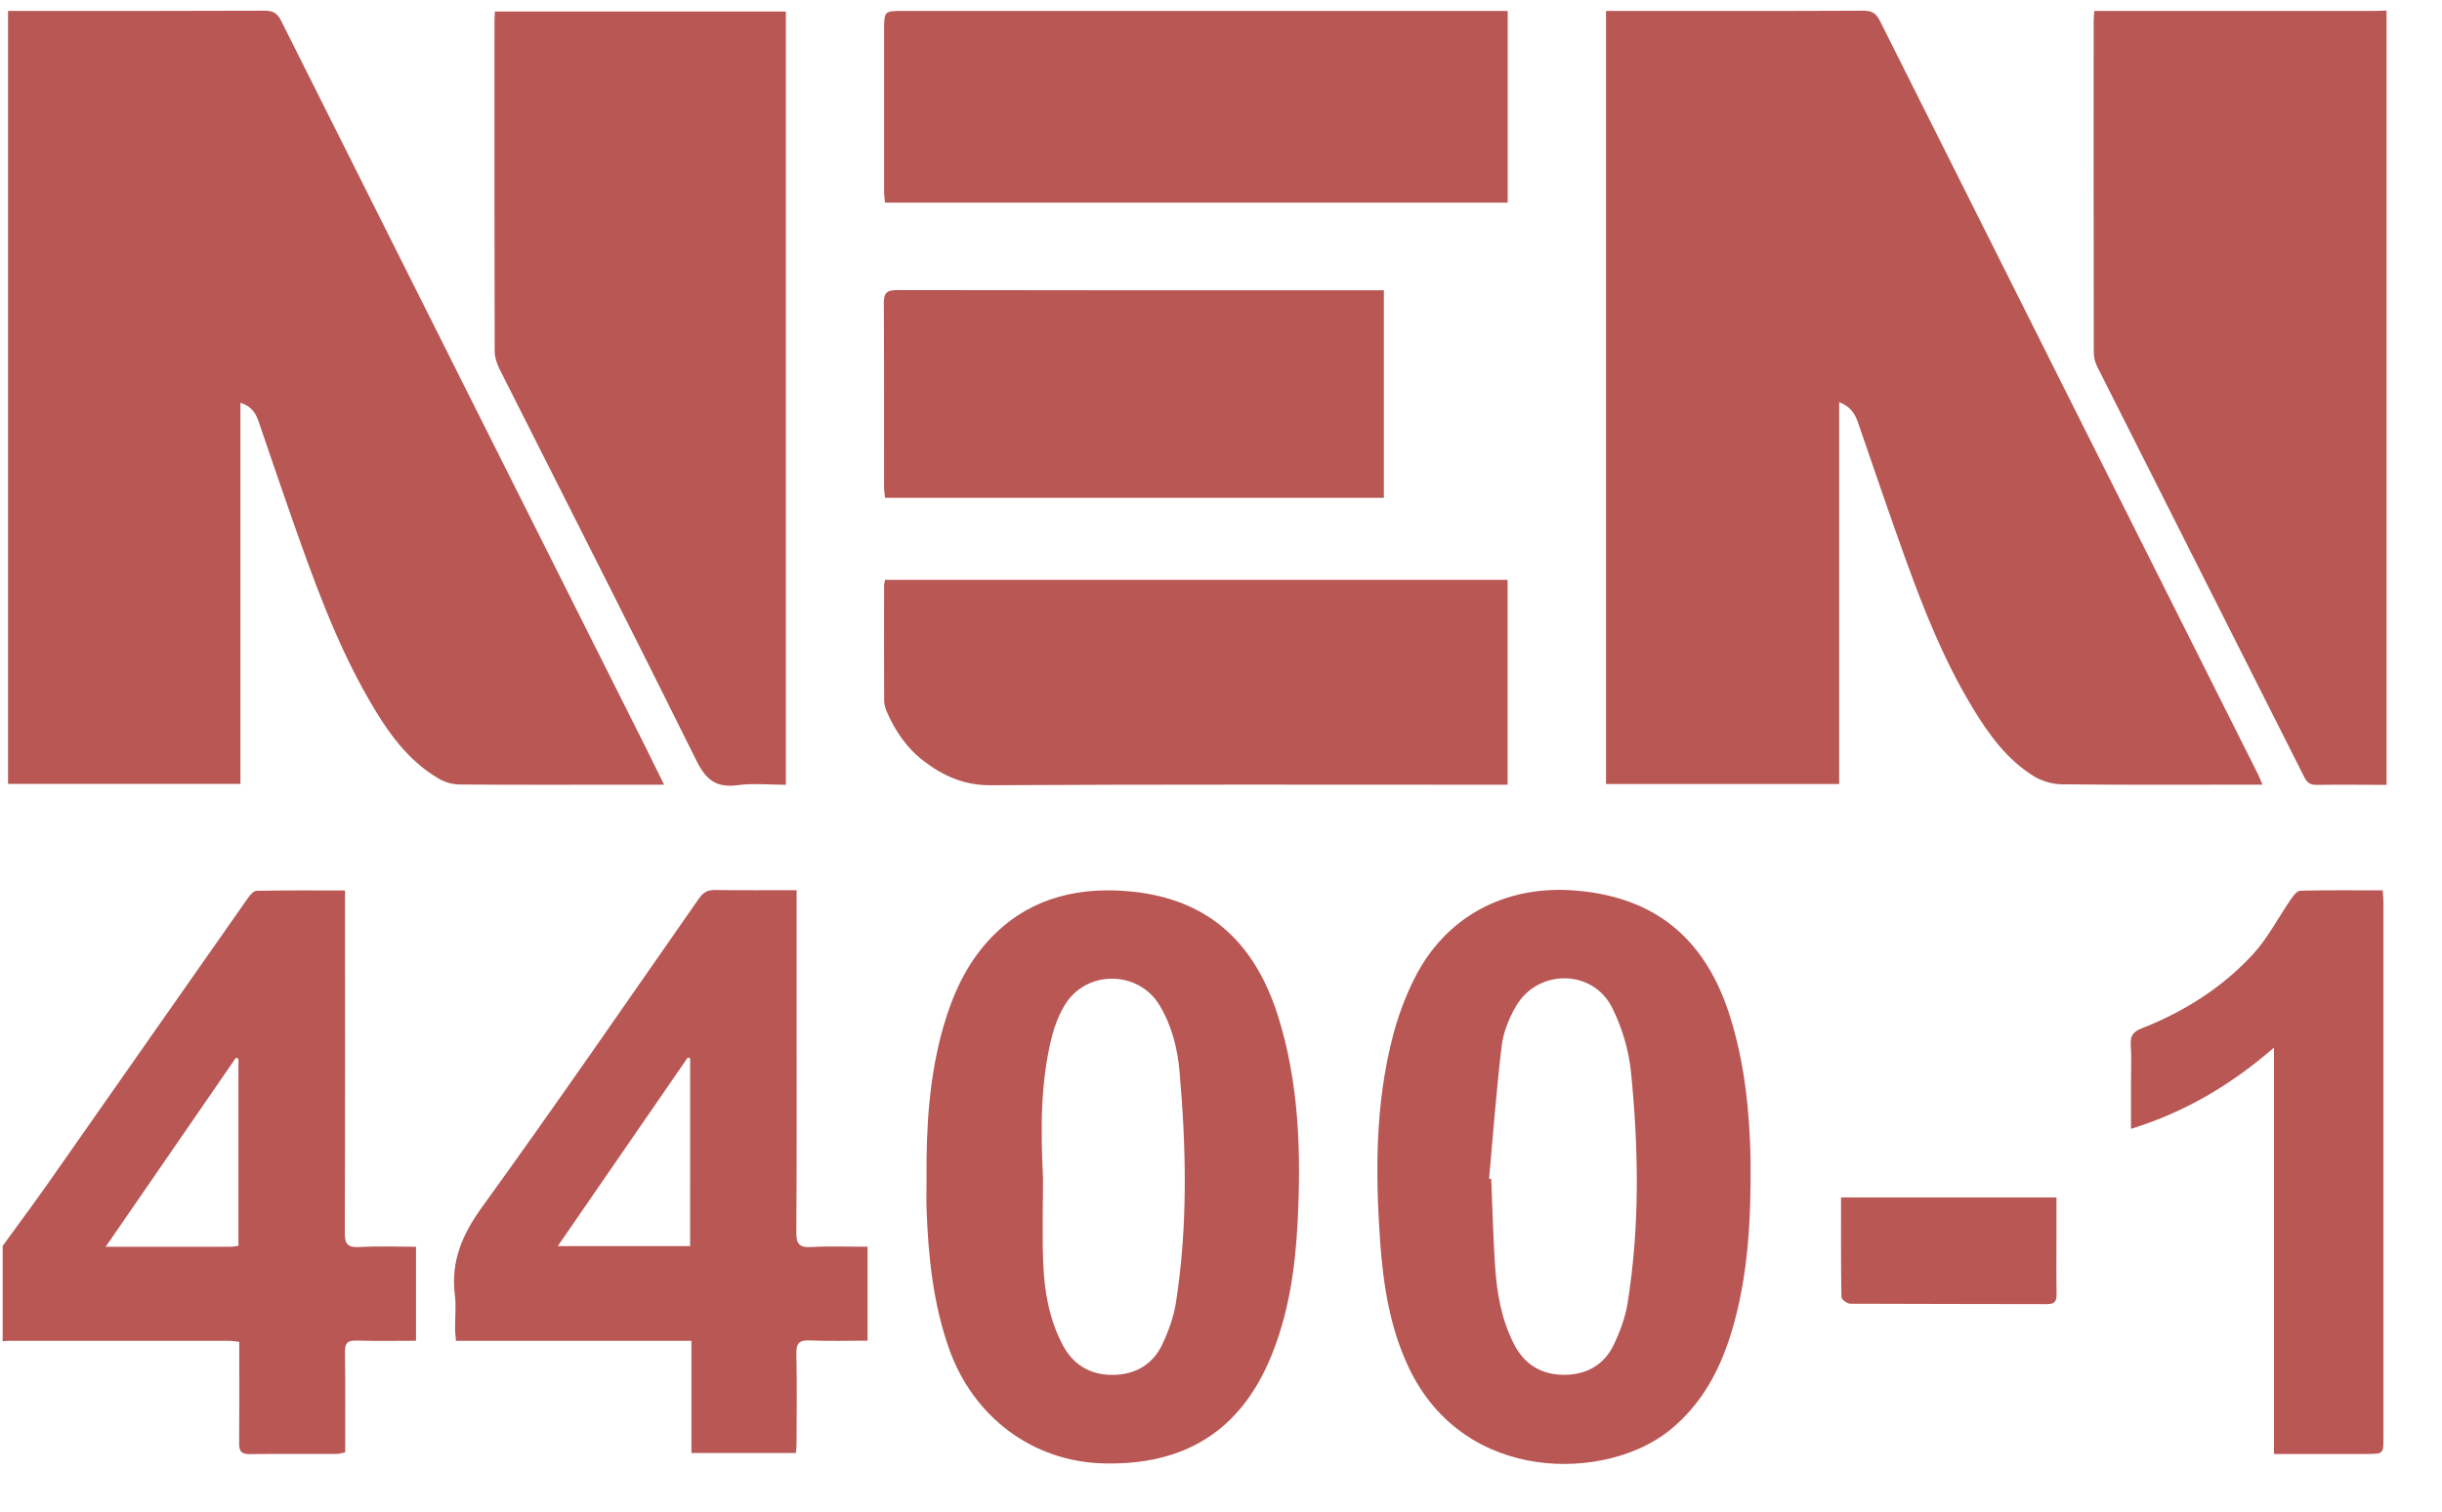 <svg fill="none" height="26" viewBox="0 0 42 26" width="42" xmlns="http://www.w3.org/2000/svg" xmlns:xlink="http://www.w3.org/1999/xlink"><clipPath id="a"><path d="m.045.181h41v25h-41z"/></clipPath><g clip-path="url(#a)" fill="#B85754"><path d="m41.045 13.5c-.4-.001-.8-.006-1.2 0-.111.002-.165-.037-.212-.131-1.188-2.357-2.379-4.712-3.566-7.069-.036-.073-.056-.161-.056-.243-.003-1.899-.003-3.798-.002-5.697 0-.05.006-.101.011-.172h.244 4.562c.073 0 .147-.004.22-.006v13.319z"/><path d="m.046 21.43c.265-.365.534-.727.793-1.095 1.141-1.626 2.278-3.255 3.419-4.88.038-.055.102-.132.155-.133.498-.01.997-.006 1.521-.006v.248c0 1.879.003 3.757-.004 5.636-.001.195.046.262.256.249.318-.019.637-.005.969-.005v1.617c-.344 0-.681.007-1.019-.003-.159-.005-.205.042-.203.198.009.571.004 1.143.004 1.725-.056.011-.1.026-.143.026-.5.002-1.001-.003-1.501.004-.145.002-.181-.055-.18-.184.005-.501.002-1.002.002-1.503 0-.077 0-.154 0-.244-.068-.007-.119-.018-.169-.018-1.267-.001-2.534-.001-3.801 0-.033 0-.066.006-.099.009 0-.547 0-1.094 0-1.64zm4.056-3.218c-.014-.007-.029-.014-.043-.021-.739 1.072-1.477 2.145-2.242 3.254.759 0 1.458 0 2.157-.001.038 0 .077-.01.127-.017v-3.215z"/><path d="m27.621.188h.206c1.408 0 2.816.003 4.223-.004.151-.001.22.05.284.177 2.163 4.318 4.331 8.633 6.498 12.949.026.051.045.105.08.186h-.234c-1.074 0-2.148.006-3.222-.006-.162-.002-.344-.057-.481-.142-.461-.287-.768-.715-1.042-1.165-.496-.815-.845-1.695-1.166-2.585-.279-.773-.541-1.551-.81-2.328-.052-.151-.127-.278-.325-.352v6.567h-4.01v-13.297z"/><path d="m11.422 13.497h-.657c-.954 0-1.908.004-2.862-.004-.119-.001-.252-.038-.354-.098-.551-.323-.896-.827-1.202-1.358-.572-.991-.953-2.061-1.33-3.132-.193-.548-.378-1.098-.566-1.647-.05-.145-.121-.271-.316-.33v6.554h-3.997v-13.294h.205c1.401 0 2.802.002 4.203-.004.147-.001.223.041.288.171 2.081 4.155 4.167 8.307 6.251 12.46.108.215.213.431.337.682z"/><path d="m8.511.198h5.005v13.3c-.277 0-.558-.029-.83.007-.377.05-.549-.101-.711-.428-1.113-2.248-2.253-4.483-3.381-6.724-.048-.096-.086-.209-.086-.314-.005-1.9-.004-3.8-.003-5.7 0-.039.004-.077.007-.14z"/><path d="m15.935 20.259c-.005-.88.046-1.756.293-2.609.158-.544.387-1.054.779-1.48.625-.678 1.433-.91 2.332-.846 1.361.097 2.219.81 2.643 2.156.359 1.143.395 2.318.338 3.499-.039.809-.15 1.607-.464 2.365-.523 1.262-1.479 1.865-2.886 1.826-1.213-.034-2.235-.798-2.651-1.983-.268-.765-.352-1.56-.382-2.362-.007-.188-.001-.377-.001-.566zm2.004-.005c0 .494-.016.989.004 1.482.019.476.102.944.324 1.378.177.348.466.533.861.534.395.001.7-.178.864-.528.107-.228.196-.474.234-.721.205-1.319.177-2.644.061-3.969-.035-.398-.132-.784-.34-1.133-.365-.614-1.269-.62-1.636-.007-.096.161-.168.341-.215.522-.206.803-.196 1.624-.158 2.443z"/><path d="m30.108 19.932c.01 1.071-.044 2.031-.324 2.965-.196.654-.505 1.242-1.053 1.692-1.079.888-3.548.957-4.505-1.074-.323-.684-.436-1.418-.489-2.16-.083-1.185-.084-2.369.218-3.53.088-.338.211-.673.368-.987.533-1.07 1.561-1.622 2.781-1.52 1.346.112 2.21.807 2.636 2.119.275.846.351 1.719.368 2.494zm-4.497.341c.012.002.025.003.037.005.02.487.032.975.063 1.462.03.475.105.944.328 1.378.178.348.469.53.864.529.386 0 .688-.174.851-.515.109-.227.2-.473.239-.719.211-1.319.191-2.646.059-3.968-.038-.38-.153-.772-.326-1.115-.336-.667-1.282-.668-1.655-.019-.119.206-.215.443-.243.675-.092.76-.148 1.525-.217 2.288z"/><path d="m15.222 9.974h10.707v3.523h-.26c-2.876 0-5.751-.008-8.627.009-.456.003-.812-.156-1.149-.412-.297-.225-.498-.523-.643-.857-.025-.058-.043-.125-.043-.188-.003-.657-.002-1.315-.001-1.972 0-.031.009-.062.016-.103z"/><path d="m25.931.188v3.297h-10.711c-.005-.068-.014-.137-.014-.206-.001-.924-.001-1.848 0-2.772 0-.313.007-.319.318-.319h10.146.261z"/><path d="m13.701 15.313v2.119c0 1.255.004 2.51-.005 3.764-.001.192.044.265.254.253.318-.018.637-.005.971-.005v1.615c-.331 0-.662.011-.992-.004-.191-.009-.236.055-.232.231.011.514.004 1.027.003 1.541 0 .051-.006.102-.011.165h-1.797v-1.93h-4.049c-.006-.078-.016-.141-.016-.203-.002-.195.02-.393-.004-.585-.071-.573.124-1.036.465-1.508 1.268-1.754 2.494-3.536 3.732-5.31.071-.102.144-.15.275-.148.459.007.918.003 1.405.003zm-1.831 2.89c-.014-.005-.027-.009-.041-.014-.739 1.073-1.479 2.145-2.236 3.244h2.276z"/><path d="m23.801 4.994v3.568h-8.58c-.005-.065-.016-.133-.016-.201-.001-1.048.003-2.095-.004-3.143-.001-.177.047-.229.234-.229 2.721.006 5.442.004 8.163.004h.203z"/><path d="m39.11 25.007v-6.988c-.742.644-1.528 1.108-2.459 1.397 0-.295 0-.559 0-.823 0-.208.01-.417-.004-.624-.01-.153.041-.224.192-.283.727-.285 1.377-.698 1.901-1.263.264-.284.444-.642.667-.964.039-.057.102-.138.156-.139.465-.011.931-.006 1.417-.006.005.079.013.141.013.203 0 3.07.001 6.14 0 9.209 0 .281-.002.282-.292.282-.519 0-1.037 0-1.592 0z"/><path d="m31.663 20.596h3.706v.684c0 .325-.004.651.002.976.002.119-.026.176-.165.175-1.127-.004-2.254-.001-3.381-.007-.054 0-.153-.073-.154-.113-.01-.565-.007-1.13-.007-1.715z"/></g></svg>